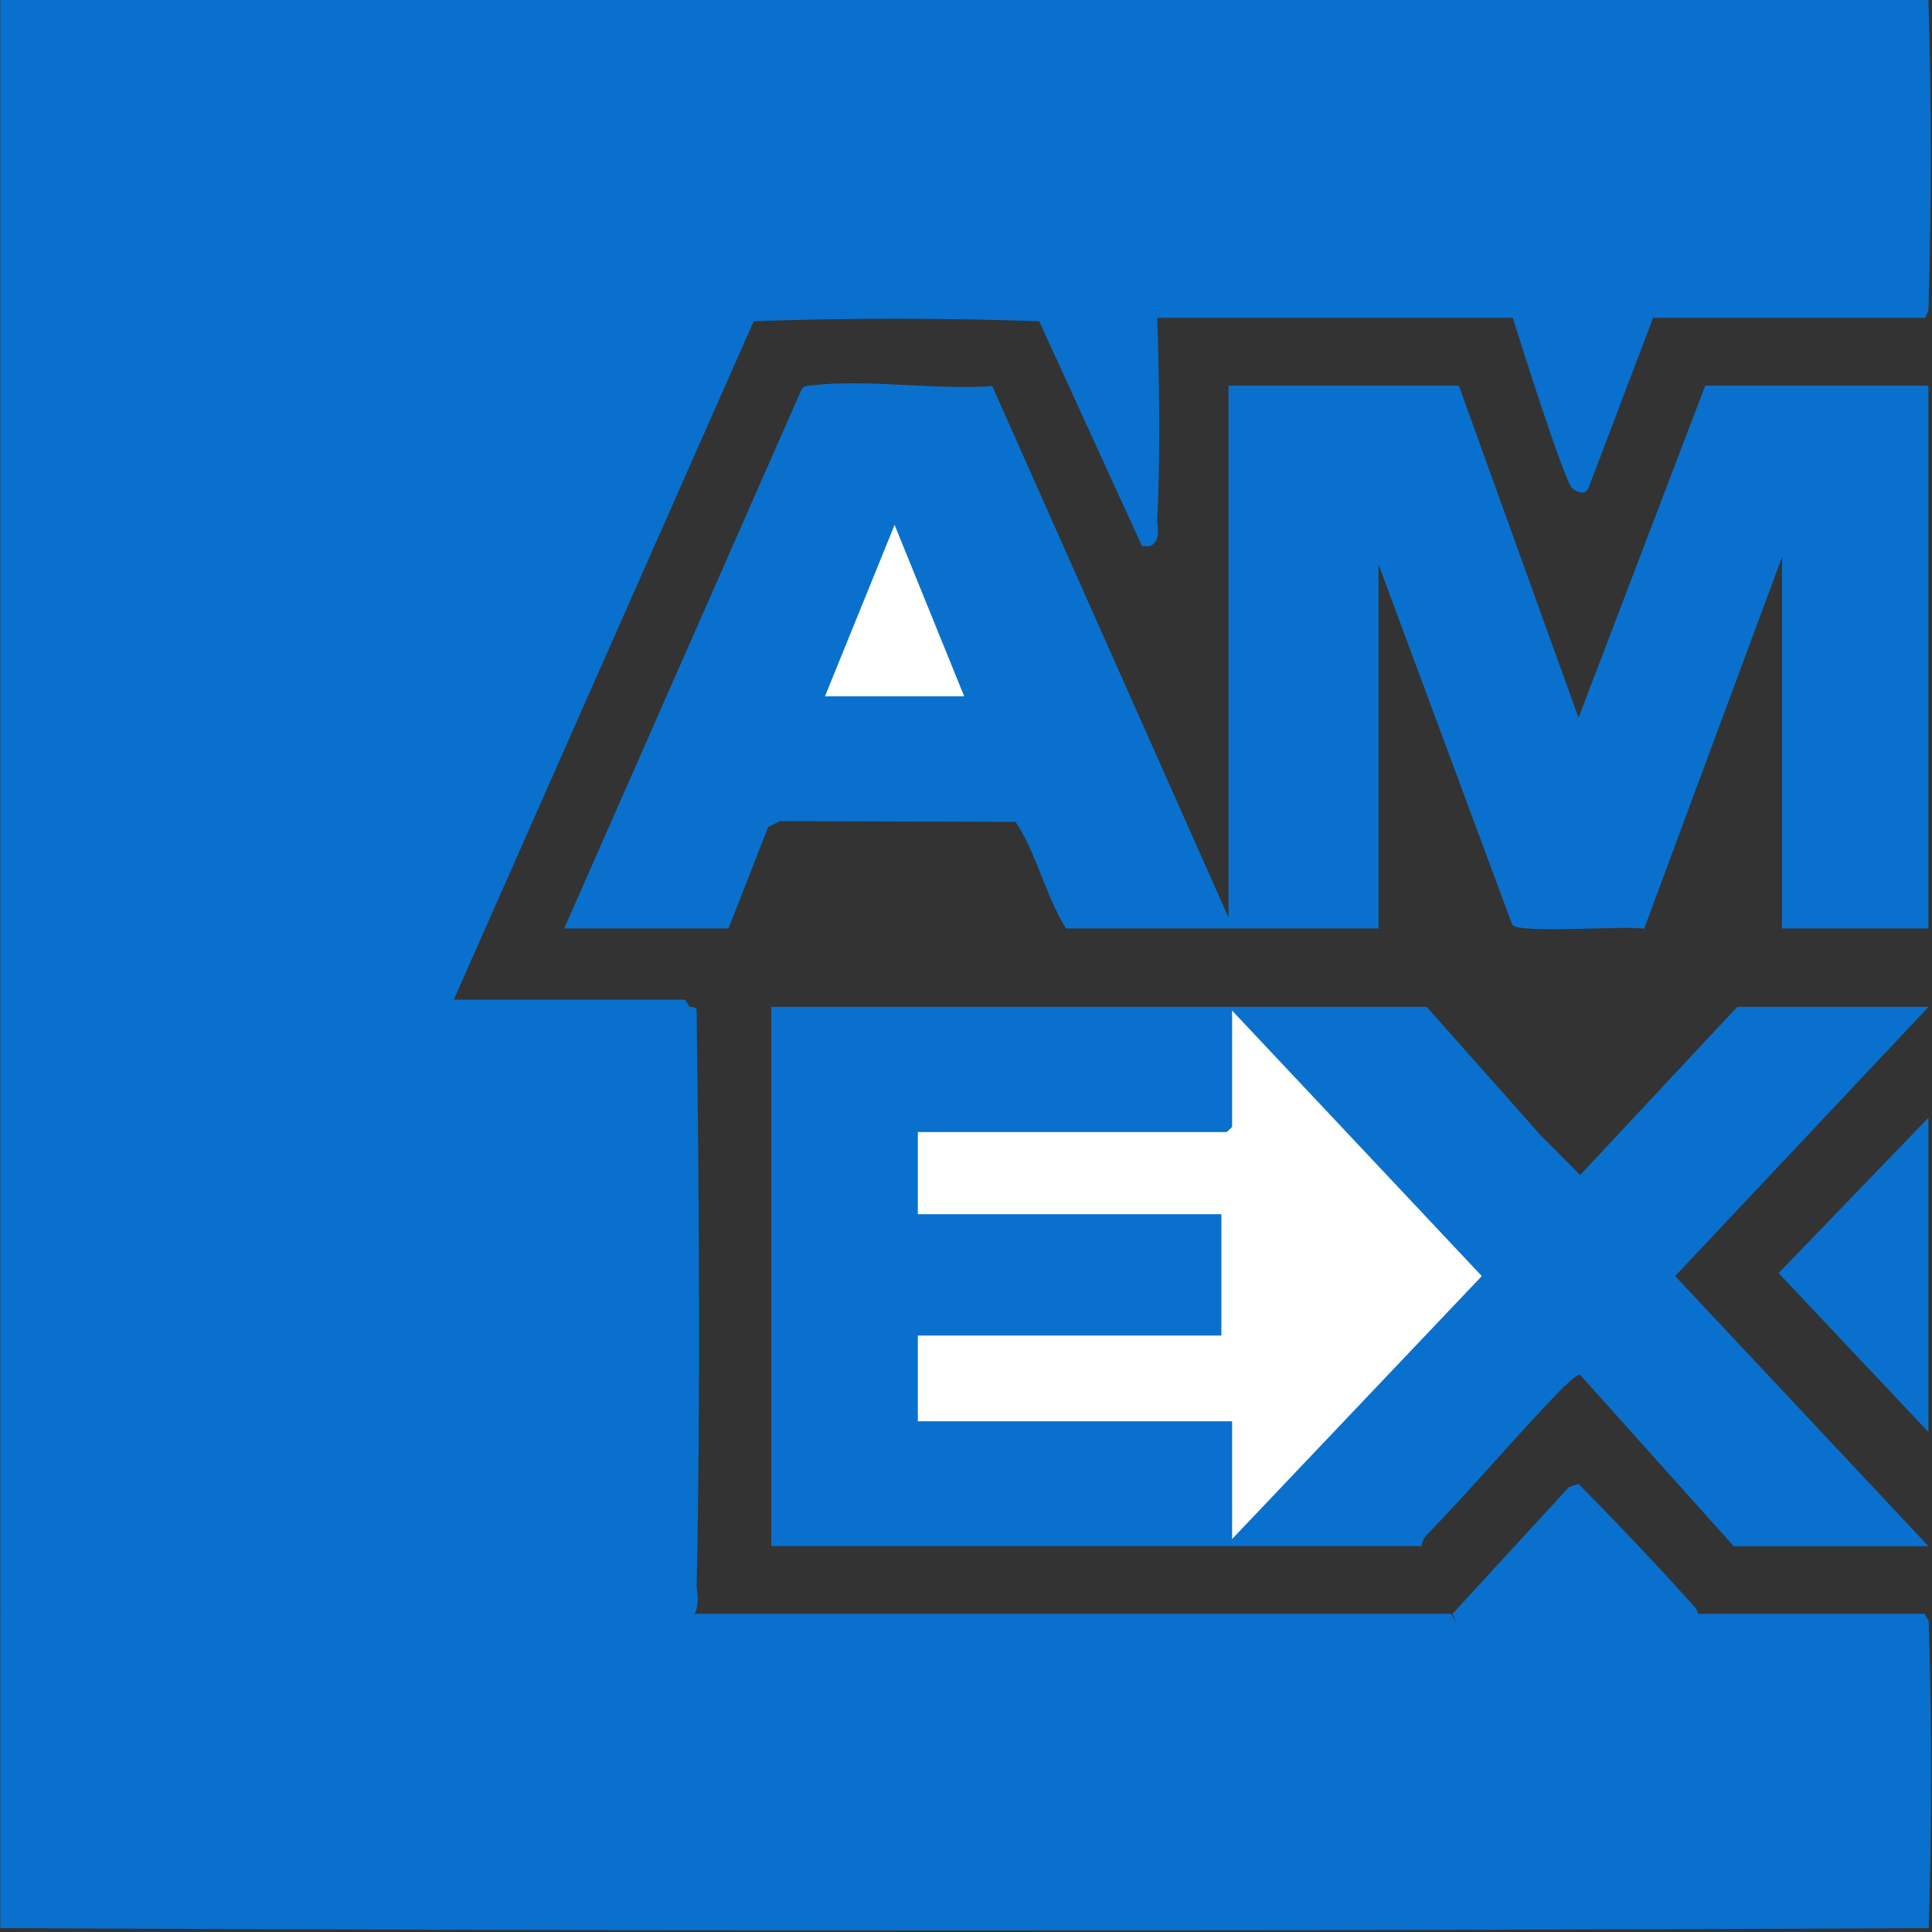 <?xml version="1.0" encoding="UTF-8"?><svg id="Layer_1" data-name="Layer 1" xmlns="http://www.w3.org/2000/svg" viewBox="0 0 129.6 129.6"><rect x="0" y="0" width="129.6" height="129.6" fill="#333333" stroke="none"/><defs><style>.cls-1 {
        fill: #0971cd;
      }

      .cls-2 {
        fill: #fefefe;
      }

      .cls-3 {
        fill: #0970cd;
      }</style></defs><path class="cls-3" d="M129.36,0c.21,6.7.21,14.05,0,20.84l-.22.48h-18.29l-.29-.48.37.38-4.37,11.51c-.24.5-.66.32-1.07.05-.51-.33-3.58-10.06-4.03-11.51l.36-.43-.17.48h-24.22l-.29-.48c.19.02.47.09.48.22.15,4.39.23,9.58,0,13.94.16.88,0,1.43-.48,1.64h-.53s-6.9-15.09-6.9-15.09c-6.24-.22-12.91-.23-19.15,0l-20.23,45.76-.62.23.54-.48h15.71l.29.48c.19,0,.48.05.48.17.16,12.69.27,26.02,0,38.75.18,1.09.02,1.85-.48,2.28l.17-.48h50.92l.3.48-.2-.49,7.8-8.49.65-.22c2.61,2.65,5.21,5.38,7.7,8.16.35.39.5.73-.02,1.04l.22-.48h15.3l.29.48c.21,6.62.21,13.89,0,20.6-42.42.21-86.88.21-129.36,0V0h129.36Z"/><path class="cls-1" d="M37.85,62.28l15.93-36.18c.18-.25.44-.22.71-.25,3.68-.44,8.3.33,12.07.05l15.85,35.65V25.87h15.45l8.03,22.28,8.5-22.28h14.97v36.41h-9.82v-24.91l-9.25,24.93c-1.29-.22-8.35.34-8.84-.25l-8.98-24.2v24.43h-20.96c-1.4-2.24-1.95-5.01-3.39-7.15l-15.79-.05-.8.39-2.66,6.81h-11.02Z"/><path class="cls-1" d="M129.36,67.55l-16.99,18.05,16.99,18.12h-13.06l-10.31-11.5c-.31-.08-1.84,1.58-2.15,1.91-2.76,2.91-5.35,5.98-8.16,8.86-.27.28-.3.72-.34.72h-43.6v-36.17h43.96l7.66,8.63,2.64,2.65,10.54-11.28h12.82Z"/><polygon class="cls-1" points="129.36 96.06 119.31 85.4 129.36 74.98 129.36 96.06"/><polygon class="cls-2" points="64.68 46.71 55.34 46.71 60.01 35.21 64.68 46.71"/><path class="cls-2" d="M82.65,103.25v-7.91h-21.08v-5.75h20.36v-8.14h-20.36v-5.51h20.72s.36-.33.36-.36v-7.79l16.75,17.81-16.75,17.64Z"/></svg>